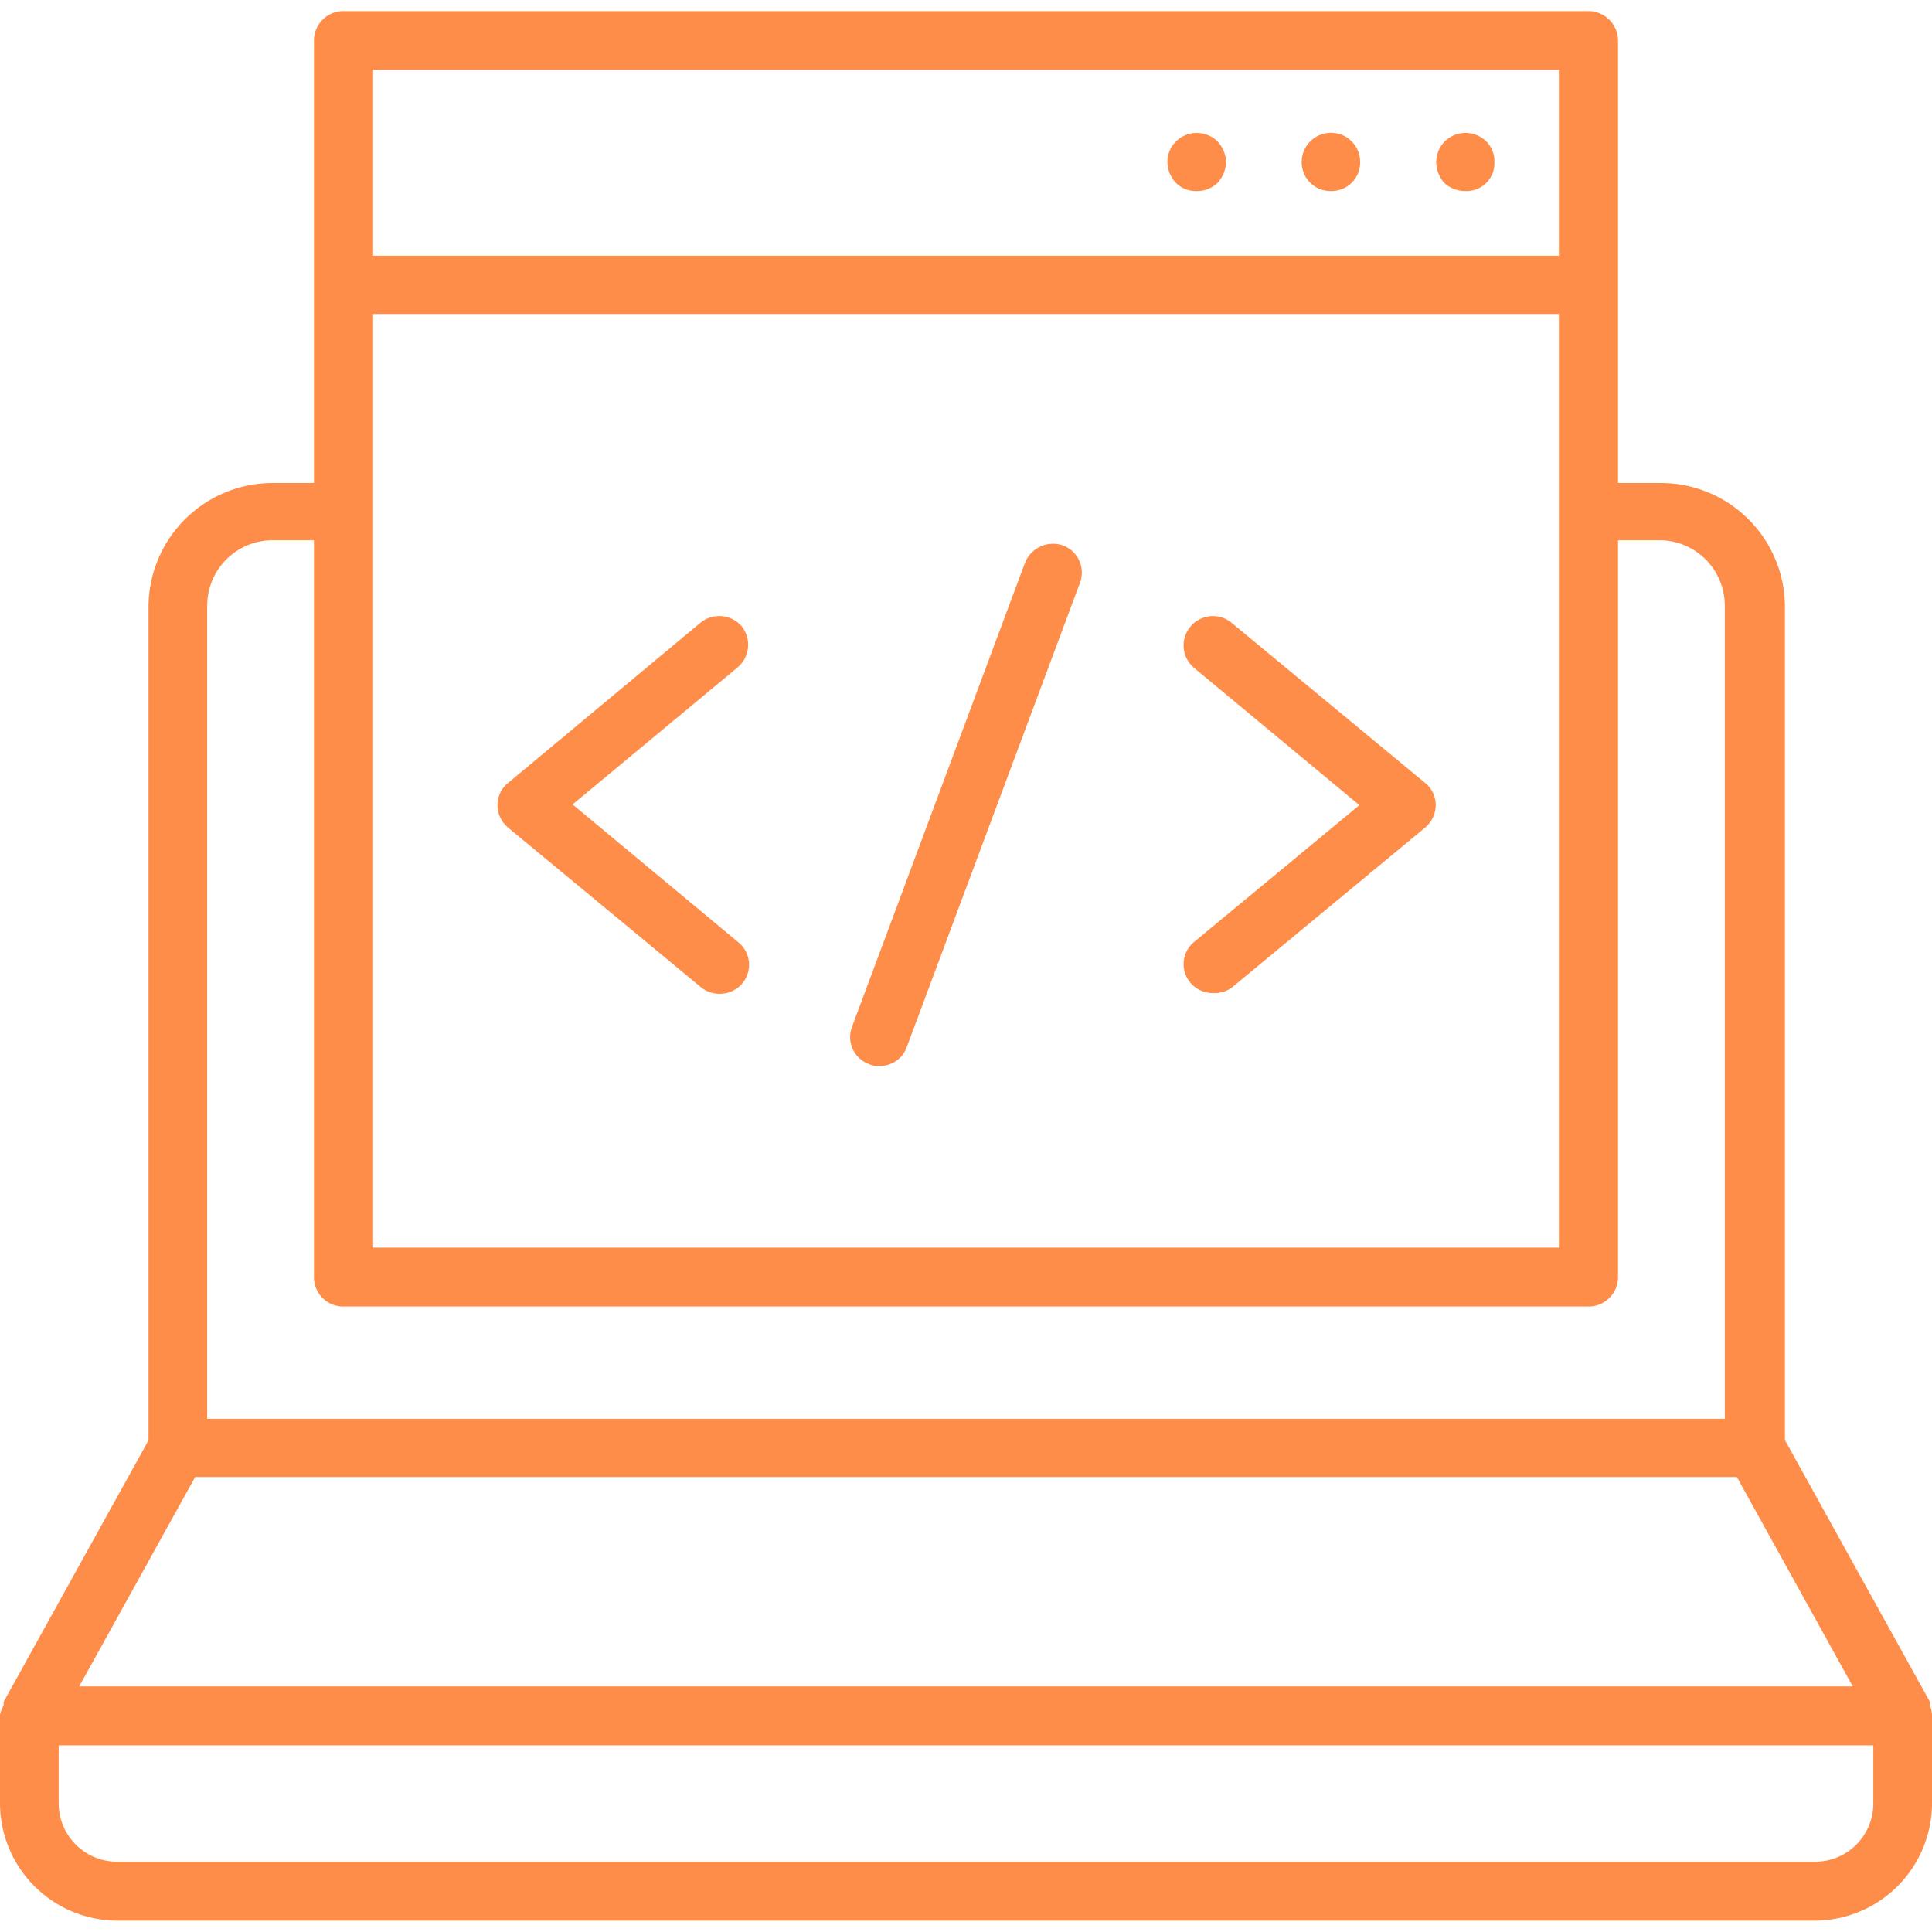 <svg id="Layer_1" data-name="Layer 1" xmlns="http://www.w3.org/2000/svg" viewBox="0 0 80 80"><defs><style>.cls-1{fill:#ff8d4a;}</style></defs><path class="cls-1" d="M80,71a1.34,1.34,0,0,0-.09-.39s0,0,0-.07v-.08l-6-10.83V25.07A5.14,5.14,0,0,0,68.7,20H67V1.68A1.23,1.23,0,0,0,65.75.46H14.25A1.22,1.22,0,0,0,13,1.68V20H11.3a5.14,5.14,0,0,0-5.15,5.11V59.64l-6,10.83a.37.37,0,0,1,0,.08s0,0,0,.07A1.34,1.34,0,0,0,0,71v3.67a4.87,4.87,0,0,0,4.86,4.86h70.3A4.87,4.87,0,0,0,80,74.68V71ZM15.45,13h49.1V51.66H15.45Zm0-10.11h49.1v7.7H15.45ZM8.58,25.07a2.71,2.71,0,0,1,2.72-2.7H13V52.88a1.21,1.21,0,0,0,1.23,1.22h51.5A1.22,1.22,0,0,0,67,52.88V22.37H68.7a2.71,2.71,0,0,1,2.72,2.7V58.75H8.58Zm-.5,36.09H71.92l4.8,8.67H3.28ZM77.57,74.68a2.41,2.41,0,0,1-2.41,2.41H4.86a2.42,2.42,0,0,1-2.43-2.41V72.27H77.57Z"/><path class="cls-1" d="M59.83,5.85a1.23,1.23,0,0,0-.36.87,1.33,1.33,0,0,0,.34.86,1.28,1.28,0,0,0,.87.33,1.15,1.15,0,0,0,1.2-1.19,1.17,1.17,0,0,0-.34-.87A1.23,1.23,0,0,0,59.83,5.85Z"/><path class="cls-1" d="M55.12,5.5A1.21,1.21,0,0,0,53.9,6.72a1.19,1.19,0,0,0,1.22,1.19,1.18,1.18,0,0,0,1.2-1.19A1.2,1.2,0,0,0,55.12,5.5Z"/><path class="cls-1" d="M48.7,5.85a1.19,1.19,0,0,0-.36.87,1.27,1.27,0,0,0,.36.86,1.15,1.15,0,0,0,.84.33,1.22,1.22,0,0,0,.87-.33,1.35,1.35,0,0,0,.36-.86,1.32,1.32,0,0,0-.36-.87A1.23,1.23,0,0,0,48.7,5.85Z"/><path class="cls-1" d="M44,22.58a1.25,1.25,0,0,0-1.56.73L35.28,42.52a1.19,1.19,0,0,0,.7,1.54.83.83,0,0,0,.43.08,1.18,1.18,0,0,0,1.14-.79l7.17-19.22A1.2,1.2,0,0,0,44,22.58Z"/><path class="cls-1" d="M30.71,25.93A1.23,1.23,0,0,0,29,25.79l-7.95,6.62a1.17,1.17,0,0,0-.45.93,1.23,1.23,0,0,0,.45.94l8,6.62a1.22,1.22,0,0,0,.77.25A1.2,1.2,0,0,0,30.55,39l-6.84-5.69,6.84-5.68A1.23,1.23,0,0,0,30.71,25.93Z"/><path class="cls-1" d="M51,25.79a1.21,1.21,0,1,0-1.55,1.87l6.84,5.68L49.45,39a1.19,1.19,0,0,0-.16,1.69,1.21,1.21,0,0,0,.94.43A1.22,1.22,0,0,0,51,40.9l8-6.62a1.23,1.23,0,0,0,.45-.94,1.17,1.17,0,0,0-.45-.93Z"/></svg>